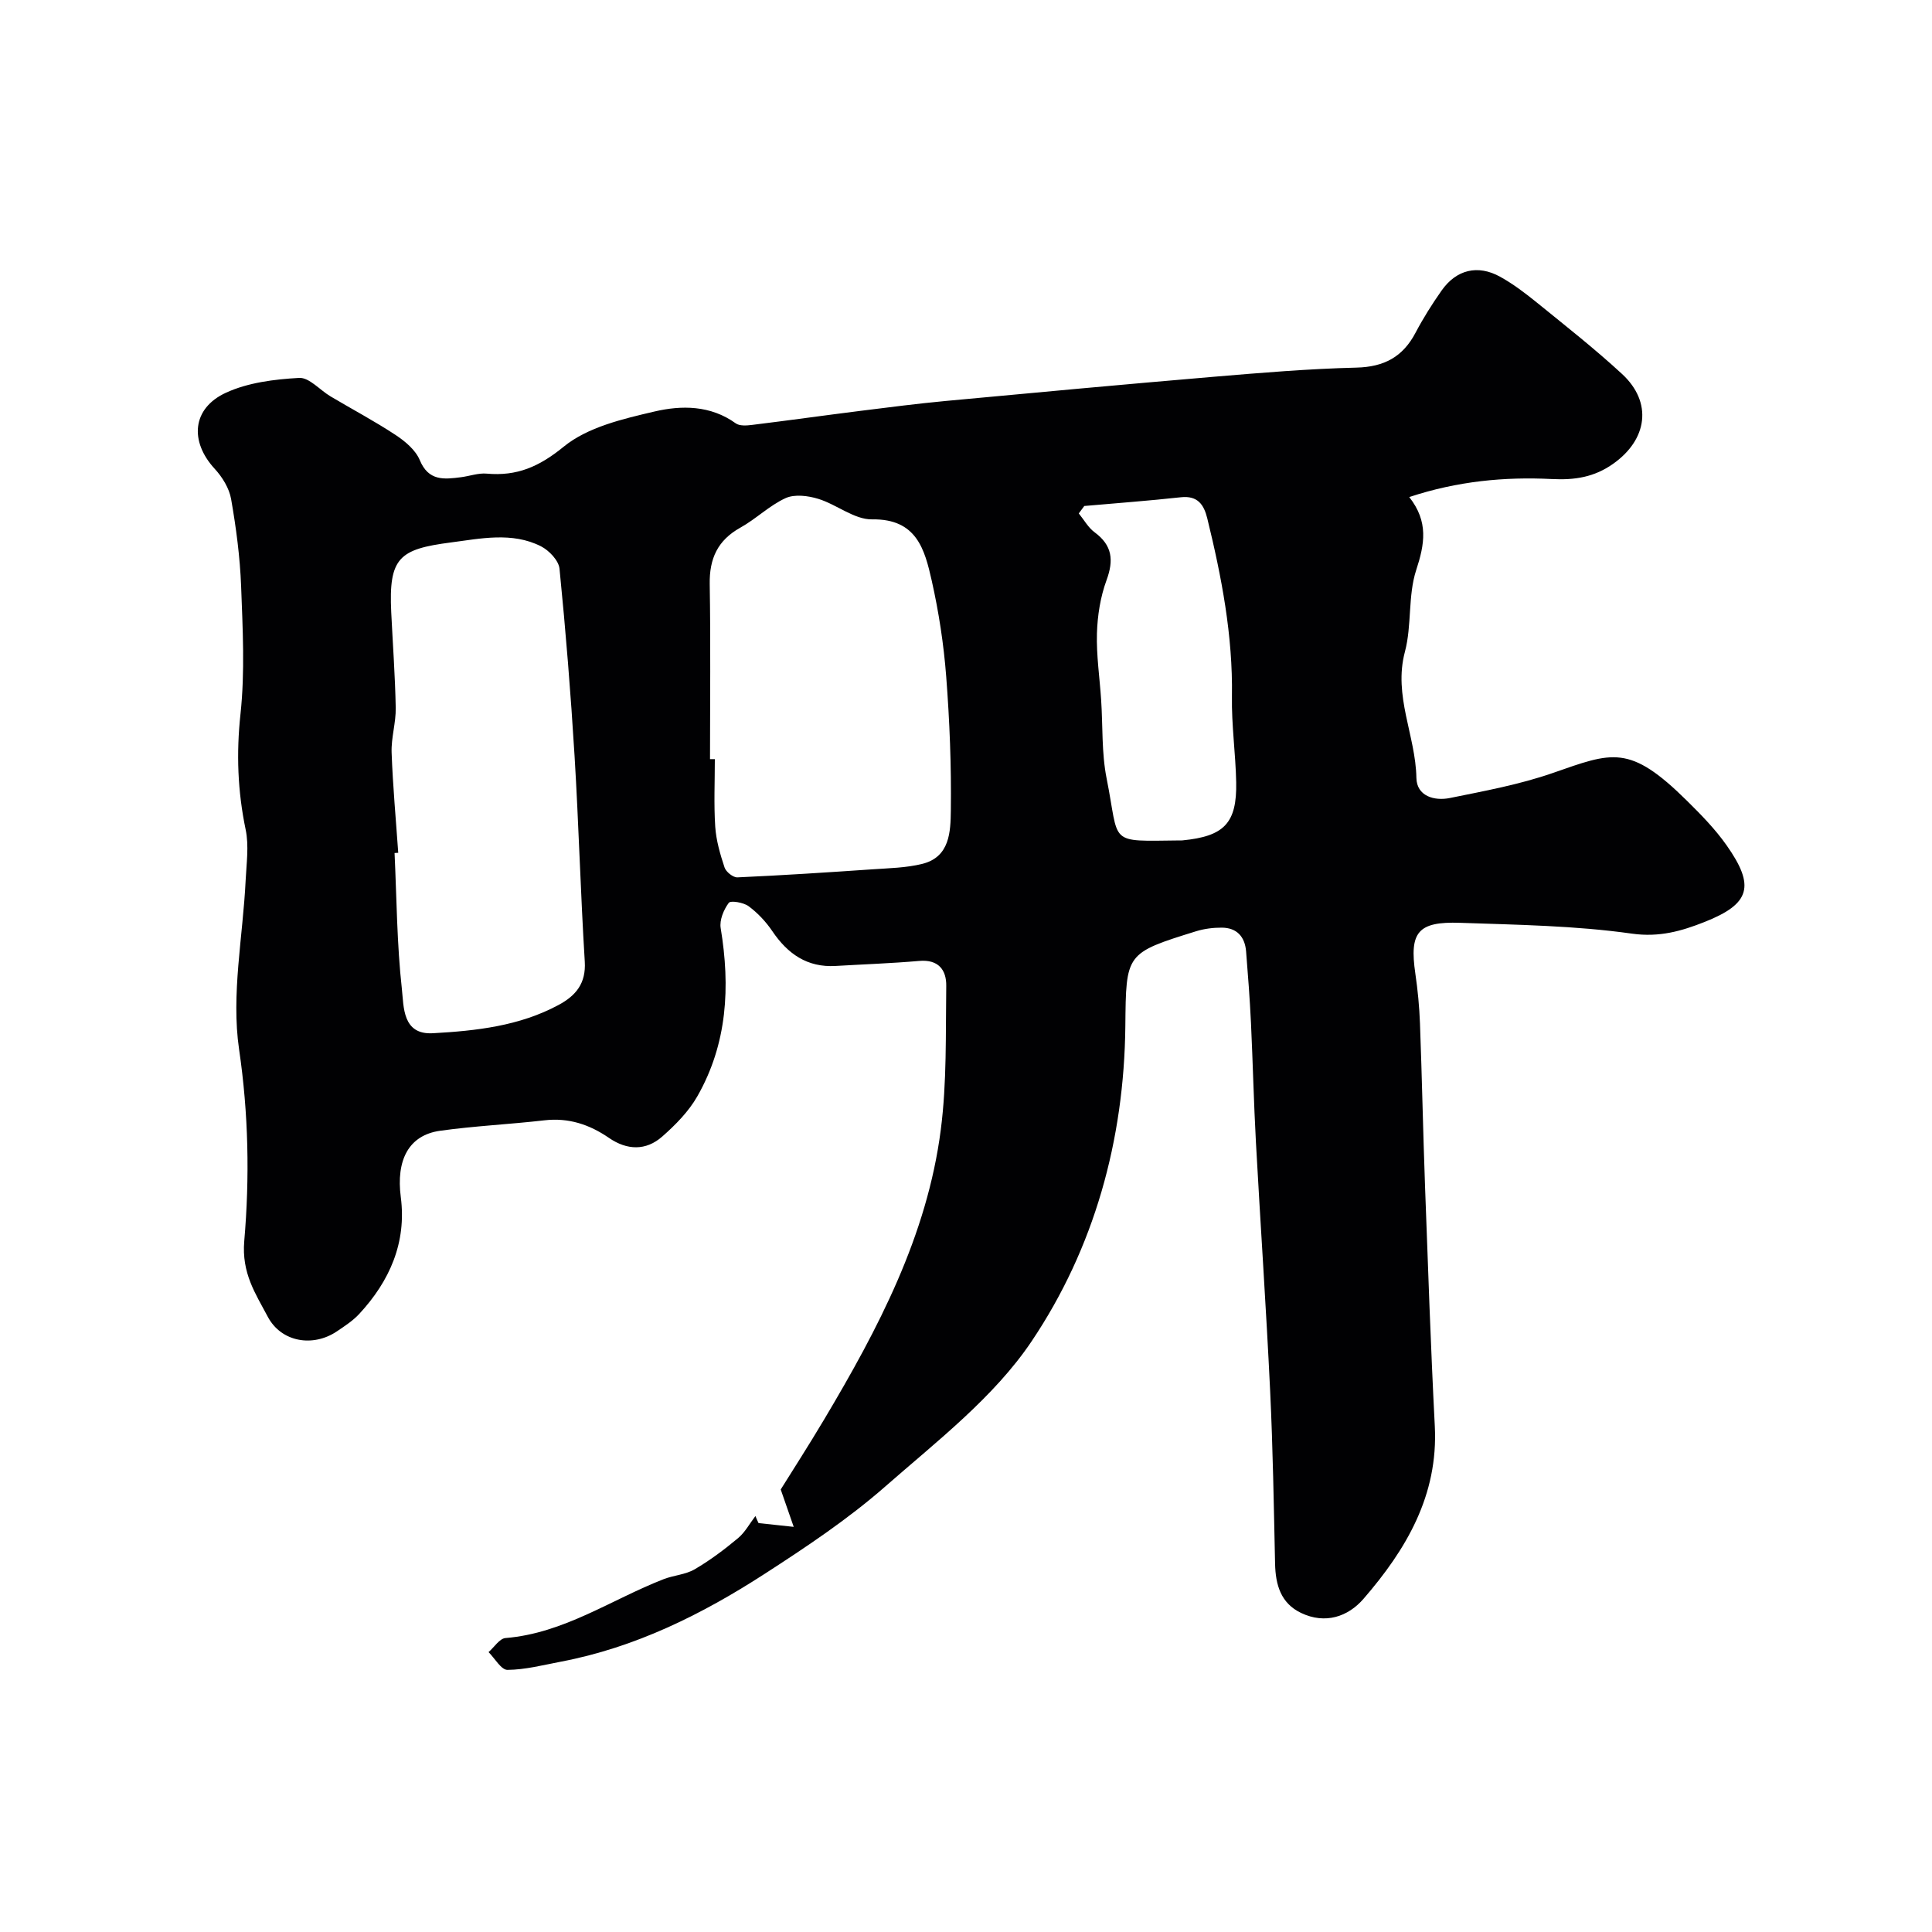 <svg enable-background="new 0 0 400 400" viewBox="0 0 400 400" xmlns="http://www.w3.org/2000/svg"><path d="m157.05 315.34c2.43.26 4.85.52 7.28.78-.73-2.11-1.47-4.22-2.69-7.74 2.4-3.85 5.81-9.15 9.03-14.56 11.14-18.72 21.28-37.96 24.11-59.92 1.27-9.81.99-19.84 1.13-29.77.05-3.32-1.62-5.53-5.6-5.18-5.75.5-11.53.7-17.29 1.04-5.88.35-9.93-2.49-13.11-7.19-1.32-1.96-3.03-3.78-4.92-5.18-1.05-.78-3.72-1.23-4.11-.69-1.05 1.42-1.95 3.57-1.67 5.23 2.01 12.16 1.38 23.94-4.84 34.83-1.79 3.14-4.51 5.9-7.26 8.32-3.38 2.98-7.29 2.85-11.03.28-4.04-2.78-8.36-4.22-13.37-3.64-7.18.83-14.42 1.16-21.58 2.16-6.56.92-9.14 6.12-8.15 13.74 1.22 9.39-2.29 17.37-8.6 24.18-1.32 1.42-3.01 2.52-4.64 3.62-4.94 3.32-11.51 2.25-14.31-3.05-2.53-4.78-5.43-9-4.86-15.66 1.13-13.11.89-26.34-1.07-39.68-1.67-11.37.8-23.34 1.36-35.04.17-3.49.7-7.12 0-10.46-1.66-7.97-1.95-15.78-1.07-23.93.94-8.73.46-17.65.13-26.47-.23-6.03-1.03-12.08-2.07-18.03-.39-2.24-1.82-4.56-3.4-6.27-5.22-5.67-4.71-12.51 2.33-15.75 4.58-2.11 10.03-2.78 15.15-3.07 2.08-.12 4.29 2.51 6.49 3.82 4.49 2.67 9.12 5.12 13.47 7.99 1.99 1.31 4.15 3.12 5.02 5.21 1.82 4.39 5.05 3.99 8.55 3.54 1.78-.23 3.58-.9 5.31-.74 6.24.56 10.84-1.41 15.94-5.58 4.97-4.06 12.24-5.75 18.79-7.28 5.59-1.31 11.61-1.32 16.83 2.45.8.58 2.29.46 3.41.32 7.49-.92 14.96-1.97 22.44-2.91 5.85-.73 11.7-1.49 17.57-2.04 18.49-1.73 36.98-3.44 55.49-5.01 9.85-.83 19.72-1.66 29.59-1.9 5.74-.14 9.61-2.22 12.24-7.22 1.59-3.02 3.43-5.94 5.4-8.74 3.05-4.33 7.48-5.42 12.12-2.85 2.7 1.49 5.2 3.4 7.61 5.35 5.96 4.84 12.01 9.59 17.64 14.79 6.34 5.86 5.27 13.58-1.89 18.61-3.9 2.74-7.88 3.37-12.66 3.13-9.78-.49-19.55.43-29.52 3.73 4.02 5.11 3.2 9.74 1.44 15.11-1.74 5.33-.88 11.46-2.34 16.93-2.43 9.13 2.23 17.35 2.38 26.11.07 3.78 3.71 4.81 6.93 4.16 7.14-1.45 14.39-2.78 21.25-5.16 12.43-4.33 15.91-6.06 27.81 5.7 2.93 2.89 5.86 5.88 8.22 9.23 5.97 8.47 4.93 12.14-4.54 15.89-4.75 1.88-9.35 3.22-15.05 2.42-11.72-1.66-23.67-1.83-35.55-2.24-8.81-.31-10.54 1.97-9.29 10.5.5 3.41.83 6.86.96 10.3.42 11.26.64 22.53 1.05 33.79.61 16.53 1.17 33.07 2.02 49.6.74 14.34-5.93 25.57-14.76 35.77-3.22 3.72-7.93 5.3-12.91 2.93-4.22-2.01-5.3-5.82-5.4-10.19-.26-11.93-.45-23.87-1.02-35.79-.82-17.14-2-34.27-2.94-51.4-.45-8.26-.64-16.53-1.03-24.8-.24-4.94-.61-9.87-1.01-14.8-.25-3.03-1.91-4.89-5.03-4.91-1.77-.01-3.61.22-5.3.74-14.65 4.55-14.52 4.57-14.67 19.63-.24 23.6-6.43 45.97-19.42 65.29-7.79 11.58-19.57 20.65-30.27 30.03-7.7 6.75-16.35 12.52-24.97 18.09-13.02 8.42-26.82 15.27-42.25 18.2-3.66.7-7.34 1.66-11.02 1.69-1.29.01-2.61-2.38-3.91-3.68 1.17-1.01 2.27-2.81 3.51-2.91 12.09-.99 21.9-7.97 32.74-12.19 2.09-.81 4.53-.94 6.42-2.04 3.17-1.85 6.15-4.09 8.98-6.45 1.46-1.22 2.42-3.04 3.6-4.58.19.49.42.98.65 1.46zm-74.6-138.78c-.25.02-.51.03-.76.05.44 9.41.48 18.87 1.52 28.21.4 3.6.08 9.46 6.42 9.1 8.95-.5 17.89-1.48 26.01-5.85 3.58-1.93 5.71-4.45 5.43-8.99-.87-14.16-1.25-28.36-2.11-42.52-.79-12.96-1.83-25.9-3.12-38.82-.17-1.69-2.15-3.77-3.83-4.63-5.99-3.05-12.63-1.58-18.67-.8-10.69 1.39-12.89 3.13-12.34 14.46.32 6.59.81 13.18.93 19.77.06 3.09-.96 6.2-.85 9.28.25 6.92.89 13.83 1.37 20.74zm64.55-19.39h1c0 4.66-.22 9.33.08 13.97.19 2.86 1.02 5.72 1.93 8.46.3.91 1.77 2.09 2.66 2.05 9.34-.42 18.68-1.03 28.01-1.67 3.43-.24 6.94-.3 10.25-1.12 5.77-1.42 5.87-6.73 5.93-11.08.12-9.24-.25-18.52-.96-27.74-.51-6.64-1.53-13.3-2.99-19.8-1.46-6.47-3.11-12.86-12.35-12.71-3.68.06-7.33-3.08-11.15-4.25-2.11-.65-4.89-1-6.76-.15-3.35 1.53-6.11 4.3-9.36 6.11-4.71 2.62-6.44 6.41-6.35 11.7.2 12.07.06 24.15.06 36.23zm77.49-52.41c-.38.51-.76 1.02-1.14 1.54 1.08 1.32 1.95 2.93 3.27 3.9 3.68 2.71 4 5.77 2.47 9.94-1.27 3.46-1.87 7.31-1.98 11-.13 4.57.57 9.17.87 13.76.36 5.42.08 10.97 1.13 16.25 2.77 13.84 0 13.01 15.22 12.85.17 0 .33.01.5-.01 8.63-.84 11.27-3.57 11.11-12.03-.12-5.93-.98-11.86-.88-17.78.2-12.58-2.14-24.75-5.11-36.87-.7-2.84-1.99-4.73-5.45-4.36-6.65.73-13.33 1.22-20.01 1.81z" fill="#010103"/></svg>